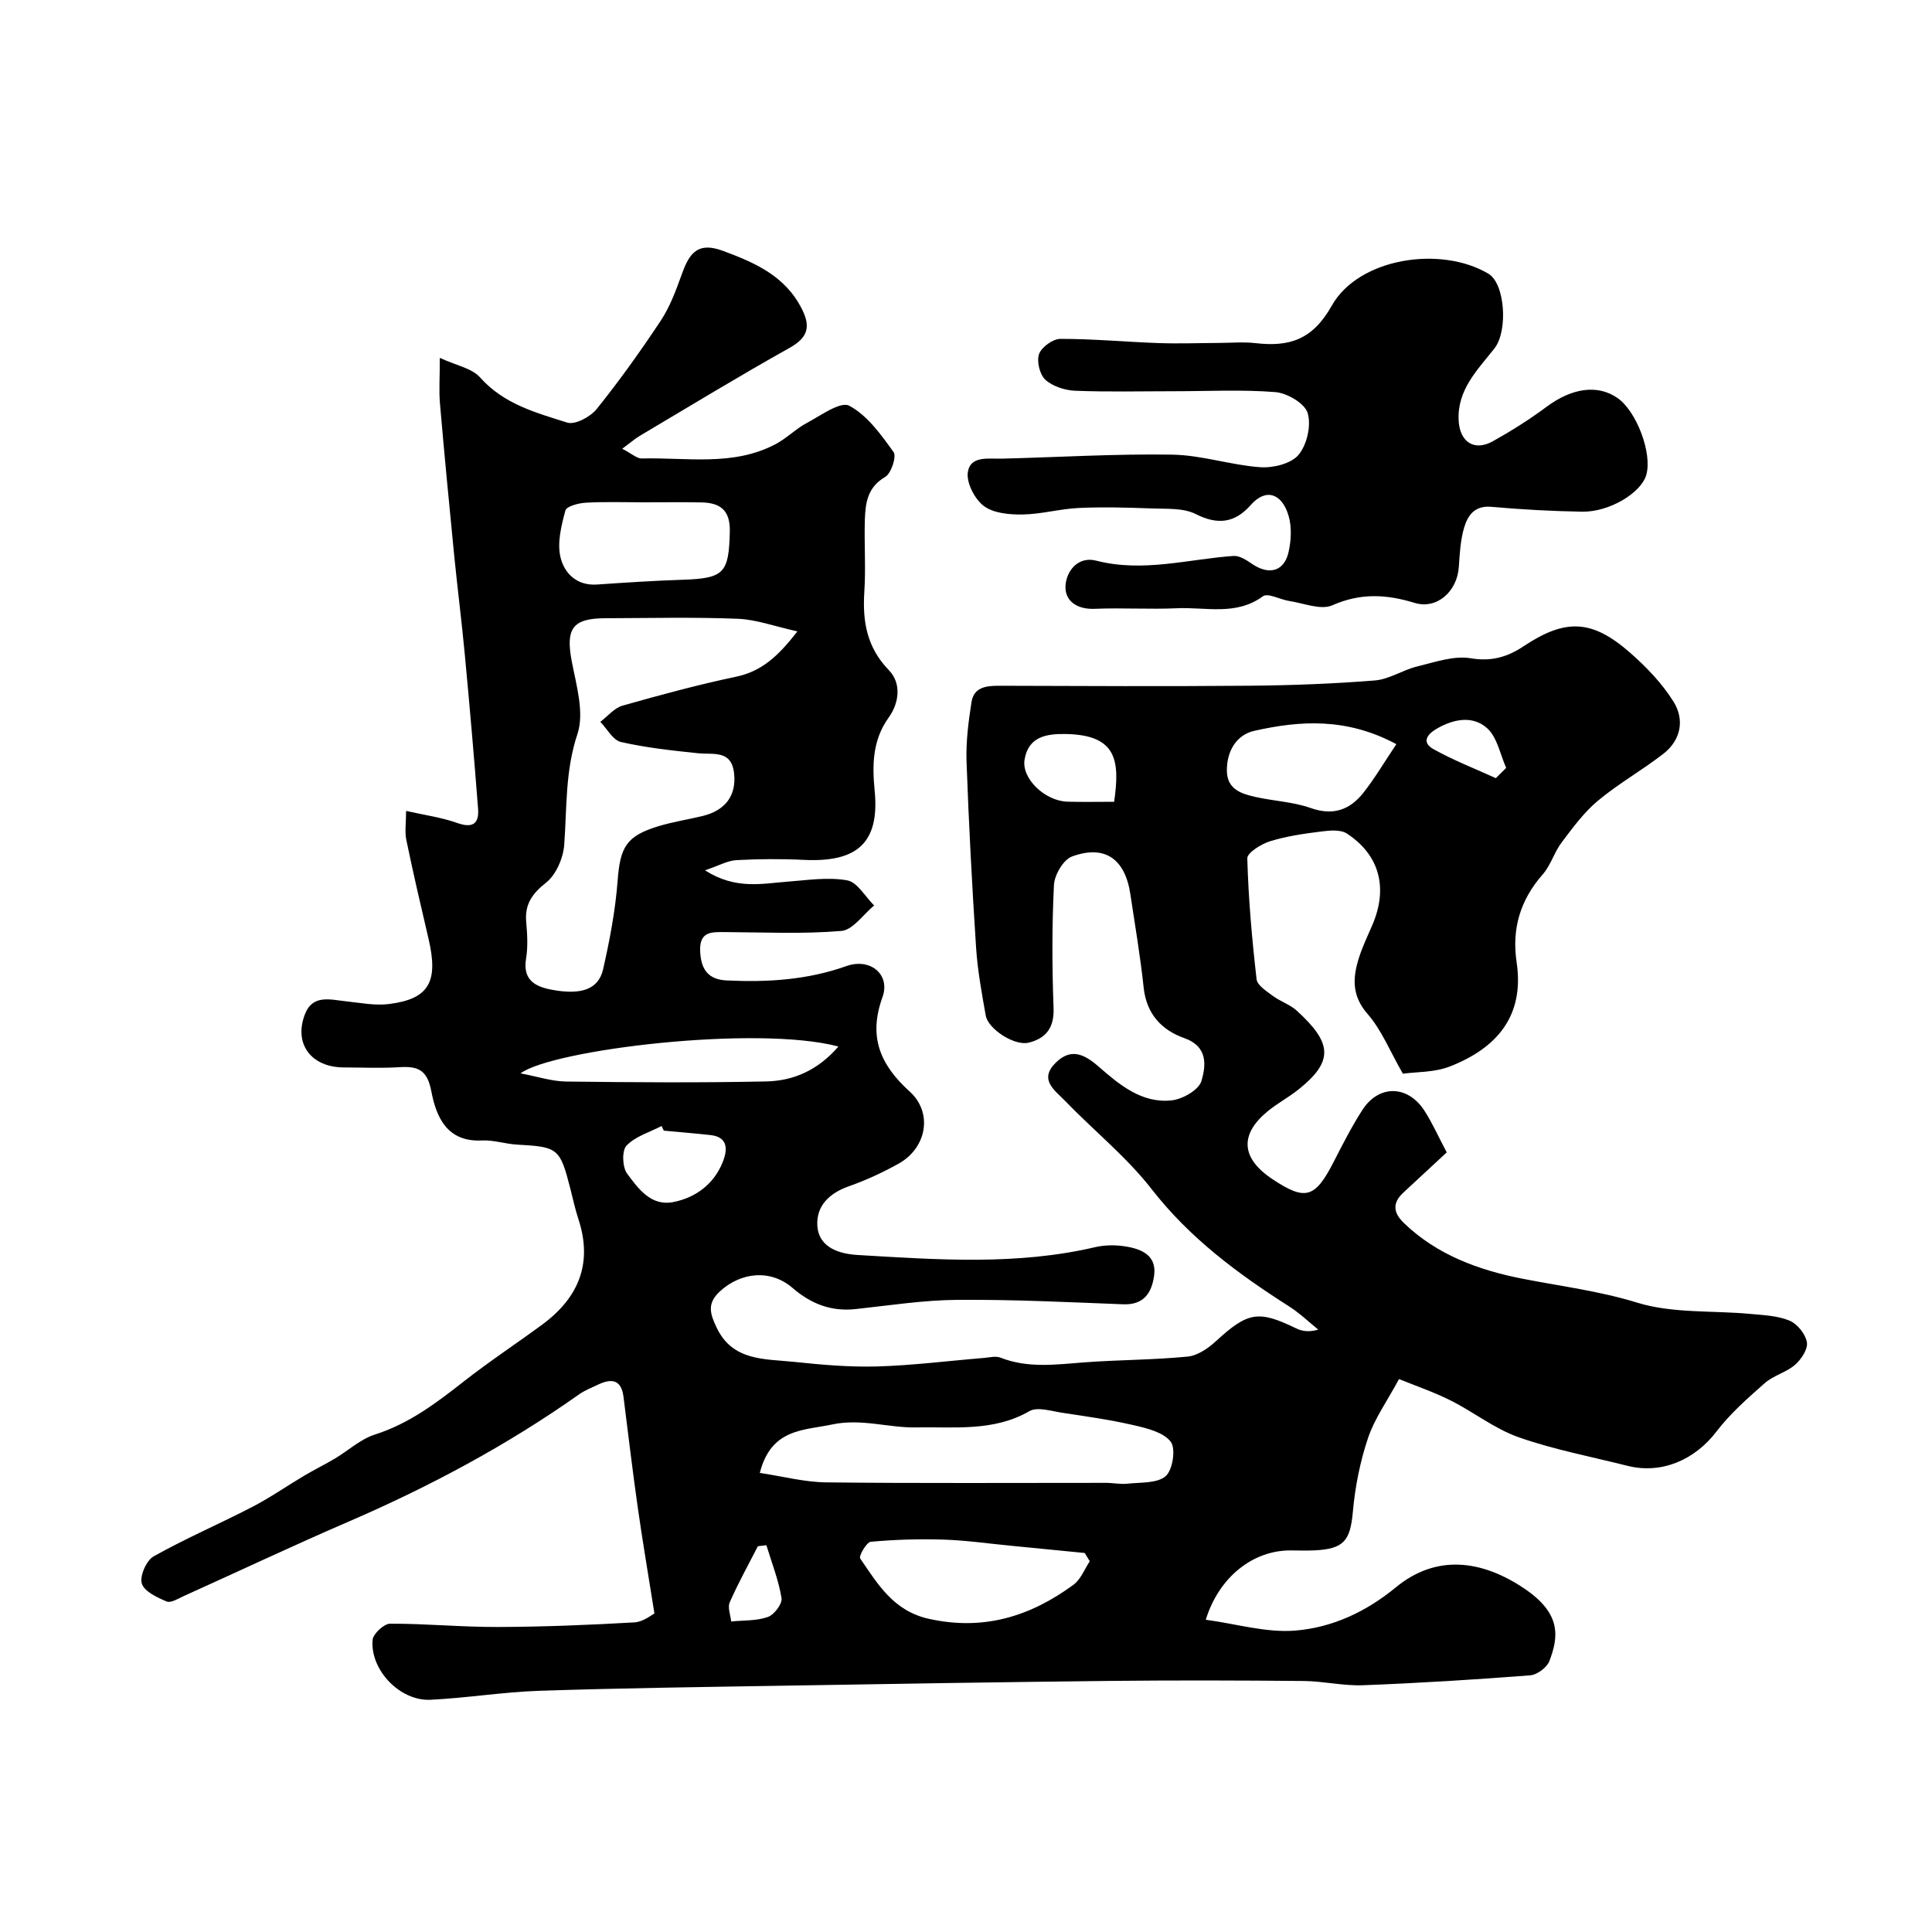 <svg enable-background="new 0 0 400 400" viewBox="0 0 400 400" xmlns="http://www.w3.org/2000/svg"><path d="m135.49 334.05c-1.32-8.32-2.49-15.16-3.46-22.02-1.08-7.6-1.98-15.22-2.94-22.83-.46-3.64-2.51-3.84-5.29-2.52-1.32.63-2.73 1.17-3.91 2.01-14.92 10.54-30.91 19.08-47.66 26.32-11.47 4.95-22.76 10.29-34.15 15.42-1.16.53-2.7 1.51-3.58 1.14-1.97-.83-4.63-2.07-5.14-3.72-.47-1.54.94-4.77 2.45-5.62 6.64-3.73 13.67-6.74 20.44-10.25 3.73-1.93 7.19-4.36 10.81-6.5 2.06-1.22 4.22-2.27 6.28-3.5 2.77-1.65 5.29-4.02 8.27-4.97 7.04-2.24 12.67-6.49 18.34-10.94 5.26-4.13 10.86-7.82 16.25-11.78 7.56-5.55 10.59-12.69 7.54-21.93-.66-2-1.1-4.07-1.62-6.11-2.18-8.54-2.54-8.8-11.05-9.27-2.44-.13-4.88-.98-7.28-.86-7.28.38-9.49-4.93-10.49-10.19-.85-4.47-2.8-5.22-6.61-4.98-3.82.24-7.66.06-11.5.05-6.76-.01-10.45-4.89-8.04-11.06 1.61-4.12 5.29-2.96 8.56-2.62 2.94.31 5.97.92 8.85.55 8.26-1.04 10.25-4.59 8.17-13.47-1.59-6.81-3.19-13.63-4.6-20.48-.36-1.74-.05-3.62-.05-6.03 3.78.86 7.29 1.33 10.56 2.49 3.24 1.15 4.58.16 4.34-2.96-.82-10.65-1.75-21.3-2.75-31.93-.64-6.86-1.52-13.7-2.2-20.55-1.03-10.46-2.04-20.93-2.94-31.4-.23-2.63-.03-5.3-.03-9.45 3.31 1.55 6.62 2.12 8.36 4.08 4.9 5.51 11.56 7.28 18.01 9.32 1.63.52 4.81-1.19 6.11-2.81 4.7-5.85 9.08-11.98 13.23-18.24 1.85-2.79 3.09-6.05 4.23-9.23 1.5-4.21 3-7.37 8.63-5.29 6.75 2.49 13.01 5.25 16.44 12.15 1.81 3.64 1.15 5.85-2.59 7.95-10.46 5.85-20.7 12.09-31.01 18.21-.99.59-1.87 1.37-3.65 2.68 2.02 1.04 3.05 2.04 4.05 2.01 9.32-.24 18.91 1.69 27.72-2.97 2.27-1.2 4.15-3.15 6.42-4.36 2.89-1.54 7-4.55 8.81-3.59 3.75 1.99 6.59 5.99 9.19 9.6.65.91-.5 4.43-1.75 5.15-3.64 2.11-4.08 5.35-4.2 8.79-.16 4.99.22 10.01-.11 14.99-.4 6.15.52 11.51 5.08 16.22 2.69 2.78 2.09 6.86-.05 9.83-3.39 4.71-3.4 9.93-2.89 15.12 1.07 10.97-3.79 14.85-14.63 14.33-4.66-.23-9.34-.2-13.99.05-1.82.1-3.58 1.12-6.51 2.11 6.32 4.03 11.72 2.76 17.07 2.35 4.13-.31 8.4-.99 12.38-.27 2.1.38 3.73 3.38 5.57 5.2-2.25 1.84-4.39 5.07-6.78 5.27-7.94.67-15.98.28-23.98.24-2.79-.01-5.43-.25-5.26 3.92.15 3.74 1.6 5.9 5.48 6.09 8.43.4 16.69-.09 24.79-2.97 4.97-1.77 9.16 1.76 7.48 6.42-2.97 8.2-.5 14 5.62 19.54 4.88 4.41 3.53 11.72-2.31 14.96-3.27 1.81-6.71 3.41-10.23 4.65-4.03 1.41-6.8 4.03-6.57 8.14.27 4.7 4.78 5.89 8.33 6.1 16.43.97 32.9 2.19 49.2-1.62 2.06-.48 4.36-.48 6.45-.12 3.23.54 6.31 1.88 5.75 5.99-.48 3.51-2.07 6.13-6.4 5.96-11.43-.44-22.87-1.01-34.3-.92-7.04.05-14.07 1.15-21.09 1.91-5.09.55-9.24-1.07-13.09-4.39-4.57-3.94-10.73-3.24-15.05.75-2.76 2.54-1.94 4.75-.65 7.47 3.3 6.96 9.91 6.46 15.91 7.09 5.74.6 11.54 1.12 17.29.96 7.38-.21 14.74-1.16 22.11-1.76 1.16-.1 2.47-.45 3.47-.06 5.72 2.25 11.53 1.41 17.39.97 7.1-.53 14.25-.5 21.33-1.19 2.05-.2 4.24-1.69 5.84-3.16 6.63-6.09 8.8-6.51 16.65-2.68 1.25.61 2.7.8 4.57.25-1.99-1.61-3.86-3.42-6-4.78-10.64-6.78-20.6-14.15-28.51-24.32-5.22-6.71-12.04-12.16-17.98-18.33-2-2.08-5.4-4.27-1.93-7.76 3.17-3.19 5.94-1.88 8.94.73 4.32 3.77 8.94 7.66 15.12 7 2.26-.24 5.6-2.14 6.16-3.98.96-3.16 1.41-7.16-3.51-8.9-4.75-1.68-7.86-5.03-8.44-10.49-.69-6.48-1.79-12.92-2.76-19.37-1.1-7.28-5.3-10.24-12.08-7.75-1.78.65-3.62 3.8-3.73 5.89-.42 8.48-.4 17-.08 25.49.16 4.13-1.64 6.32-5.2 7.17-2.92.69-8.34-2.83-8.84-5.61-.83-4.66-1.69-9.34-2-14.05-.84-12.85-1.52-25.72-1.98-38.59-.14-4.08.4-8.22 1.03-12.27.48-3.08 3.02-3.39 5.73-3.38 17.33.06 34.66.14 52-.01 8.6-.08 17.22-.4 25.79-1.09 2.97-.24 5.76-2.17 8.73-2.89 3.67-.89 7.61-2.3 11.13-1.7 4.29.73 7.64-.31 10.86-2.45 8.67-5.77 14.16-5.69 22.15 1.33 3.37 2.96 6.61 6.34 8.96 10.11 2.33 3.73 1.54 7.97-2.15 10.82-4.39 3.39-9.27 6.15-13.52 9.69-2.89 2.41-5.2 5.59-7.5 8.63-1.54 2.04-2.26 4.74-3.93 6.63-4.65 5.29-6.42 11.27-5.39 18.16 1.67 11.19-4.15 17.8-13.79 21.58-3.23 1.27-7.02 1.12-9.76 1.51-2.7-4.71-4.41-9.05-7.31-12.37-3.34-3.83-3.08-7.58-1.76-11.71.74-2.32 1.82-4.53 2.78-6.78 3.24-7.6 1.48-14.43-5.3-18.86-1.31-.86-3.54-.65-5.28-.43-3.58.45-7.2.96-10.62 2.02-1.84.57-4.75 2.38-4.72 3.56.23 8.35.97 16.7 1.92 25 .14 1.27 2.05 2.47 3.34 3.44 1.56 1.16 3.56 1.79 4.97 3.07 7.28 6.63 7.77 10.41.4 16.3-2.03 1.63-4.37 2.87-6.39 4.52-5.88 4.82-5.53 9.72.89 14.02 6.9 4.61 8.89 4.02 12.77-3.56 1.86-3.63 3.72-7.29 5.93-10.72 3.41-5.28 9.4-5.18 12.85.17 1.65 2.56 2.89 5.38 4.61 8.62-3.09 2.87-6.01 5.59-8.94 8.29-2.34 2.15-2.18 4.16.07 6.33 6.85 6.63 15.62 9.78 24.48 11.52 7.97 1.57 15.91 2.53 23.82 4.97 7.34 2.26 15.58 1.6 23.41 2.33 2.75.26 5.67.36 8.15 1.4 1.61.67 3.3 2.79 3.58 4.48.24 1.42-1.18 3.55-2.47 4.67-1.81 1.57-4.45 2.19-6.24 3.77-3.54 3.12-7.16 6.3-10.01 10.03-4.49 5.88-11.36 8.88-18.44 7.1-7.53-1.9-15.22-3.35-22.51-5.91-4.98-1.75-9.32-5.23-14.1-7.62-3.57-1.79-7.39-3.09-10.68-4.43-2.46 4.57-5.07 8.19-6.42 12.22-1.64 4.88-2.67 10.08-3.13 15.22-.54 5.99-1.81 7.74-7.99 8.03-1.66.08-3.33.01-5 .01-7.61 0-14.7 5.4-17.47 14.35 6.34.85 12.57 2.75 18.6 2.24 7.58-.64 14.55-3.84 20.73-8.93 8.29-6.83 17.65-5.83 26.68.27 7.67 5.18 7.03 10.01 5.13 14.98-.51 1.33-2.53 2.84-3.96 2.95-11.52.89-23.06 1.61-34.6 2.05-4.08.16-8.19-.84-12.29-.88-13.21-.12-26.42-.16-39.63-.02-22.61.24-45.22.61-67.84.99-16.93.28-33.87.5-50.8 1.06-7.53.25-15.02 1.5-22.55 1.86-6.29.3-12.5-6.16-11.97-12.39.11-1.27 2.35-3.35 3.61-3.36 7.43-.03 14.87.71 22.3.68 9.42-.03 18.84-.41 28.25-.95 1.91-.1 3.71-1.62 4.19-1.85zm29.6-203.33c-4.72-1.04-8.51-2.46-12.35-2.61-9.14-.36-18.31-.14-27.47-.11-6.79.02-8.18 2.2-6.89 8.94.95 4.97 2.64 10.63 1.17 15.04-2.55 7.65-2.17 15.21-2.73 22.89-.2 2.76-1.68 6.23-3.76 7.87-2.94 2.33-4.45 4.53-4.11 8.22.22 2.48.37 5.05-.03 7.48-.74 4.47 1.87 5.84 5.39 6.49 6.05 1.12 9.62-.1 10.56-4.27 1.37-6.02 2.53-12.15 3-18.29.53-6.98 1.75-9.28 8.48-11.32 2.94-.89 6.01-1.36 9.01-2.08 4.83-1.15 7.11-4.25 6.63-8.8-.52-5-4.29-3.88-7.49-4.22-5.35-.56-10.73-1.14-15.95-2.33-1.65-.38-2.86-2.73-4.26-4.17 1.52-1.15 2.88-2.86 4.59-3.35 7.77-2.21 15.59-4.32 23.5-5.99 5.24-1.1 8.67-4.16 12.71-9.39zm-7.78 174.23c4.64.69 9.21 1.91 13.79 1.96 19.29.22 38.58.09 57.87.1 1.49 0 3 .33 4.46.17 2.72-.3 6.14-.03 7.91-1.56 1.46-1.28 2.13-5.69 1.05-7.12-1.48-1.95-4.86-2.78-7.59-3.41-4.89-1.14-9.89-1.84-14.87-2.59-2.27-.34-5.15-1.29-6.8-.34-7.43 4.31-15.74 3.21-23.45 3.37-5.62.12-11.36-1.89-17.33-.62-5.98 1.27-12.68.8-15.04 10.04zm68.32 18.29c-.35-.57-.7-1.14-1.05-1.71-5.15-.51-10.31-1.02-15.47-1.52-4.58-.44-9.15-1.11-13.74-1.25-5.03-.16-10.08-.01-15.09.45-.88.08-2.52 2.97-2.19 3.45 3.65 5.32 6.87 10.86 14.22 12.5 11.32 2.52 21.01-.49 29.95-7.06 1.51-1.11 2.27-3.22 3.37-4.86zm-92.37-219.24c-3.99 0-8-.15-11.98.08-1.49.08-3.99.74-4.22 1.61-.84 3.11-1.72 6.62-1.03 9.62.76 3.31 3.33 6.01 7.59 5.71 5.92-.41 11.85-.8 17.78-.99 8.56-.29 9.5-1.41 9.7-9.97.1-4.43-1.97-5.96-5.85-6.04-4-.08-8-.02-11.99-.02zm155.84 50.07c-10.28-5.51-19.88-4.91-29.41-2.76-3.68.83-5.69 4.16-5.68 8.19 0 3.88 2.94 4.83 5.87 5.49 3.8.86 7.82 1.01 11.45 2.29 4.67 1.66 8.14.4 10.94-3.14 2.36-2.99 4.31-6.31 6.83-10.07zm-115.51 62.6c-17-4.5-59.32.67-65.82 5.56 3.49.65 6.45 1.65 9.42 1.69 13.8.17 27.61.27 41.41-.02 5.59-.11 10.67-2.24 14.99-7.23zm-36.16 17.42c-.15-.32-.31-.64-.46-.96-2.48 1.29-5.43 2.14-7.26 4.06-.99 1.04-.86 4.49.14 5.82 2.29 3.06 4.92 6.77 9.52 5.87 4.67-.91 8.44-3.74 10.25-8.25.85-2.12 1.46-5.16-2.46-5.62-3.23-.36-6.48-.61-9.73-.92zm93.24-68.09c1.23-8.57.52-13.8-9.9-14.03-4.13-.09-7.84.54-8.64 5.27-.68 3.98 4.26 8.61 8.88 8.74 3.13.09 6.26.02 9.66.02zm-72 153.92c-.59.07-1.17.14-1.76.21-1.98 3.86-4.09 7.66-5.83 11.62-.47 1.07.17 2.63.3 3.96 2.55-.26 5.25-.1 7.59-.93 1.31-.46 3.03-2.73 2.84-3.9-.61-3.73-2.03-7.32-3.14-10.96zm151.03-158.81c.71-.71 1.43-1.42 2.14-2.13-1.25-2.79-1.85-6.31-3.92-8.19-2.94-2.67-6.88-1.98-10.41.05-2.16 1.24-3.17 2.89-.73 4.26 4.13 2.31 8.6 4.04 12.92 6.01z" fill="#010000"/><path d="m243.09 81c-6.83 0-13.67.17-20.49-.1-2.13-.09-4.65-.9-6.17-2.28-1.17-1.07-1.84-3.83-1.3-5.33.52-1.44 2.87-3.13 4.41-3.13 6.76-.01 13.53.63 20.3.87 4.19.15 8.39-.01 12.59-.03 2.5-.01 5.03-.24 7.49.04 6.99.8 11.8-.63 15.82-7.77 5.54-9.85 22.53-12.48 32.42-6.6 3.46 2.06 4.09 11.86 1.24 15.48-3.49 4.43-7.75 8.56-7.4 14.94.24 4.45 3.25 6.41 7.09 4.26 3.83-2.14 7.58-4.5 11.1-7.12 5.21-3.88 10.54-4.71 14.69-1.83 3.98 2.76 7.25 11.5 5.96 15.94-1.08 3.73-7.66 7.7-13.29 7.6-6.27-.11-12.55-.45-18.79-1.01-3.44-.31-4.86 1.77-5.61 4.25-.79 2.63-.93 5.48-1.12 8.25-.35 5.03-4.54 8.8-9.15 7.39-5.85-1.79-11.2-2.08-17.04.5-2.38 1.05-5.92-.44-8.91-.89-1.87-.28-4.43-1.73-5.45-.98-5.59 4.09-11.82 2.21-17.77 2.48-5.67.26-11.38-.12-17.05.12-3.66.16-6.23-1.62-6.06-4.76.17-3.02 2.55-6.19 6.37-5.21 9.64 2.48 18.95-.3 28.41-.98 1.25-.09 2.71.87 3.86 1.66 3.48 2.37 6.63 1.57 7.54-2.45.55-2.41.69-5.21 0-7.54-1.33-4.54-4.63-5.83-7.81-2.23-3.3 3.74-6.82 4.21-11.43 1.88-2.56-1.29-6-1.03-9.05-1.15-5.04-.19-10.1-.33-15.14-.1-3.89.18-7.75 1.29-11.64 1.35-2.72.04-6.01-.25-8.02-1.76-1.89-1.42-3.64-4.81-3.31-7.01.52-3.45 4.27-2.72 7.06-2.79 11.77-.3 23.54-1.02 35.29-.83 6.08.1 12.1 2.17 18.2 2.6 2.65.19 6.38-.72 7.92-2.56 1.74-2.08 2.66-6.09 1.89-8.65-.6-2-4.23-4.13-6.67-4.34-6.95-.55-13.98-.18-20.98-.18z" fill="#010000"/></svg>